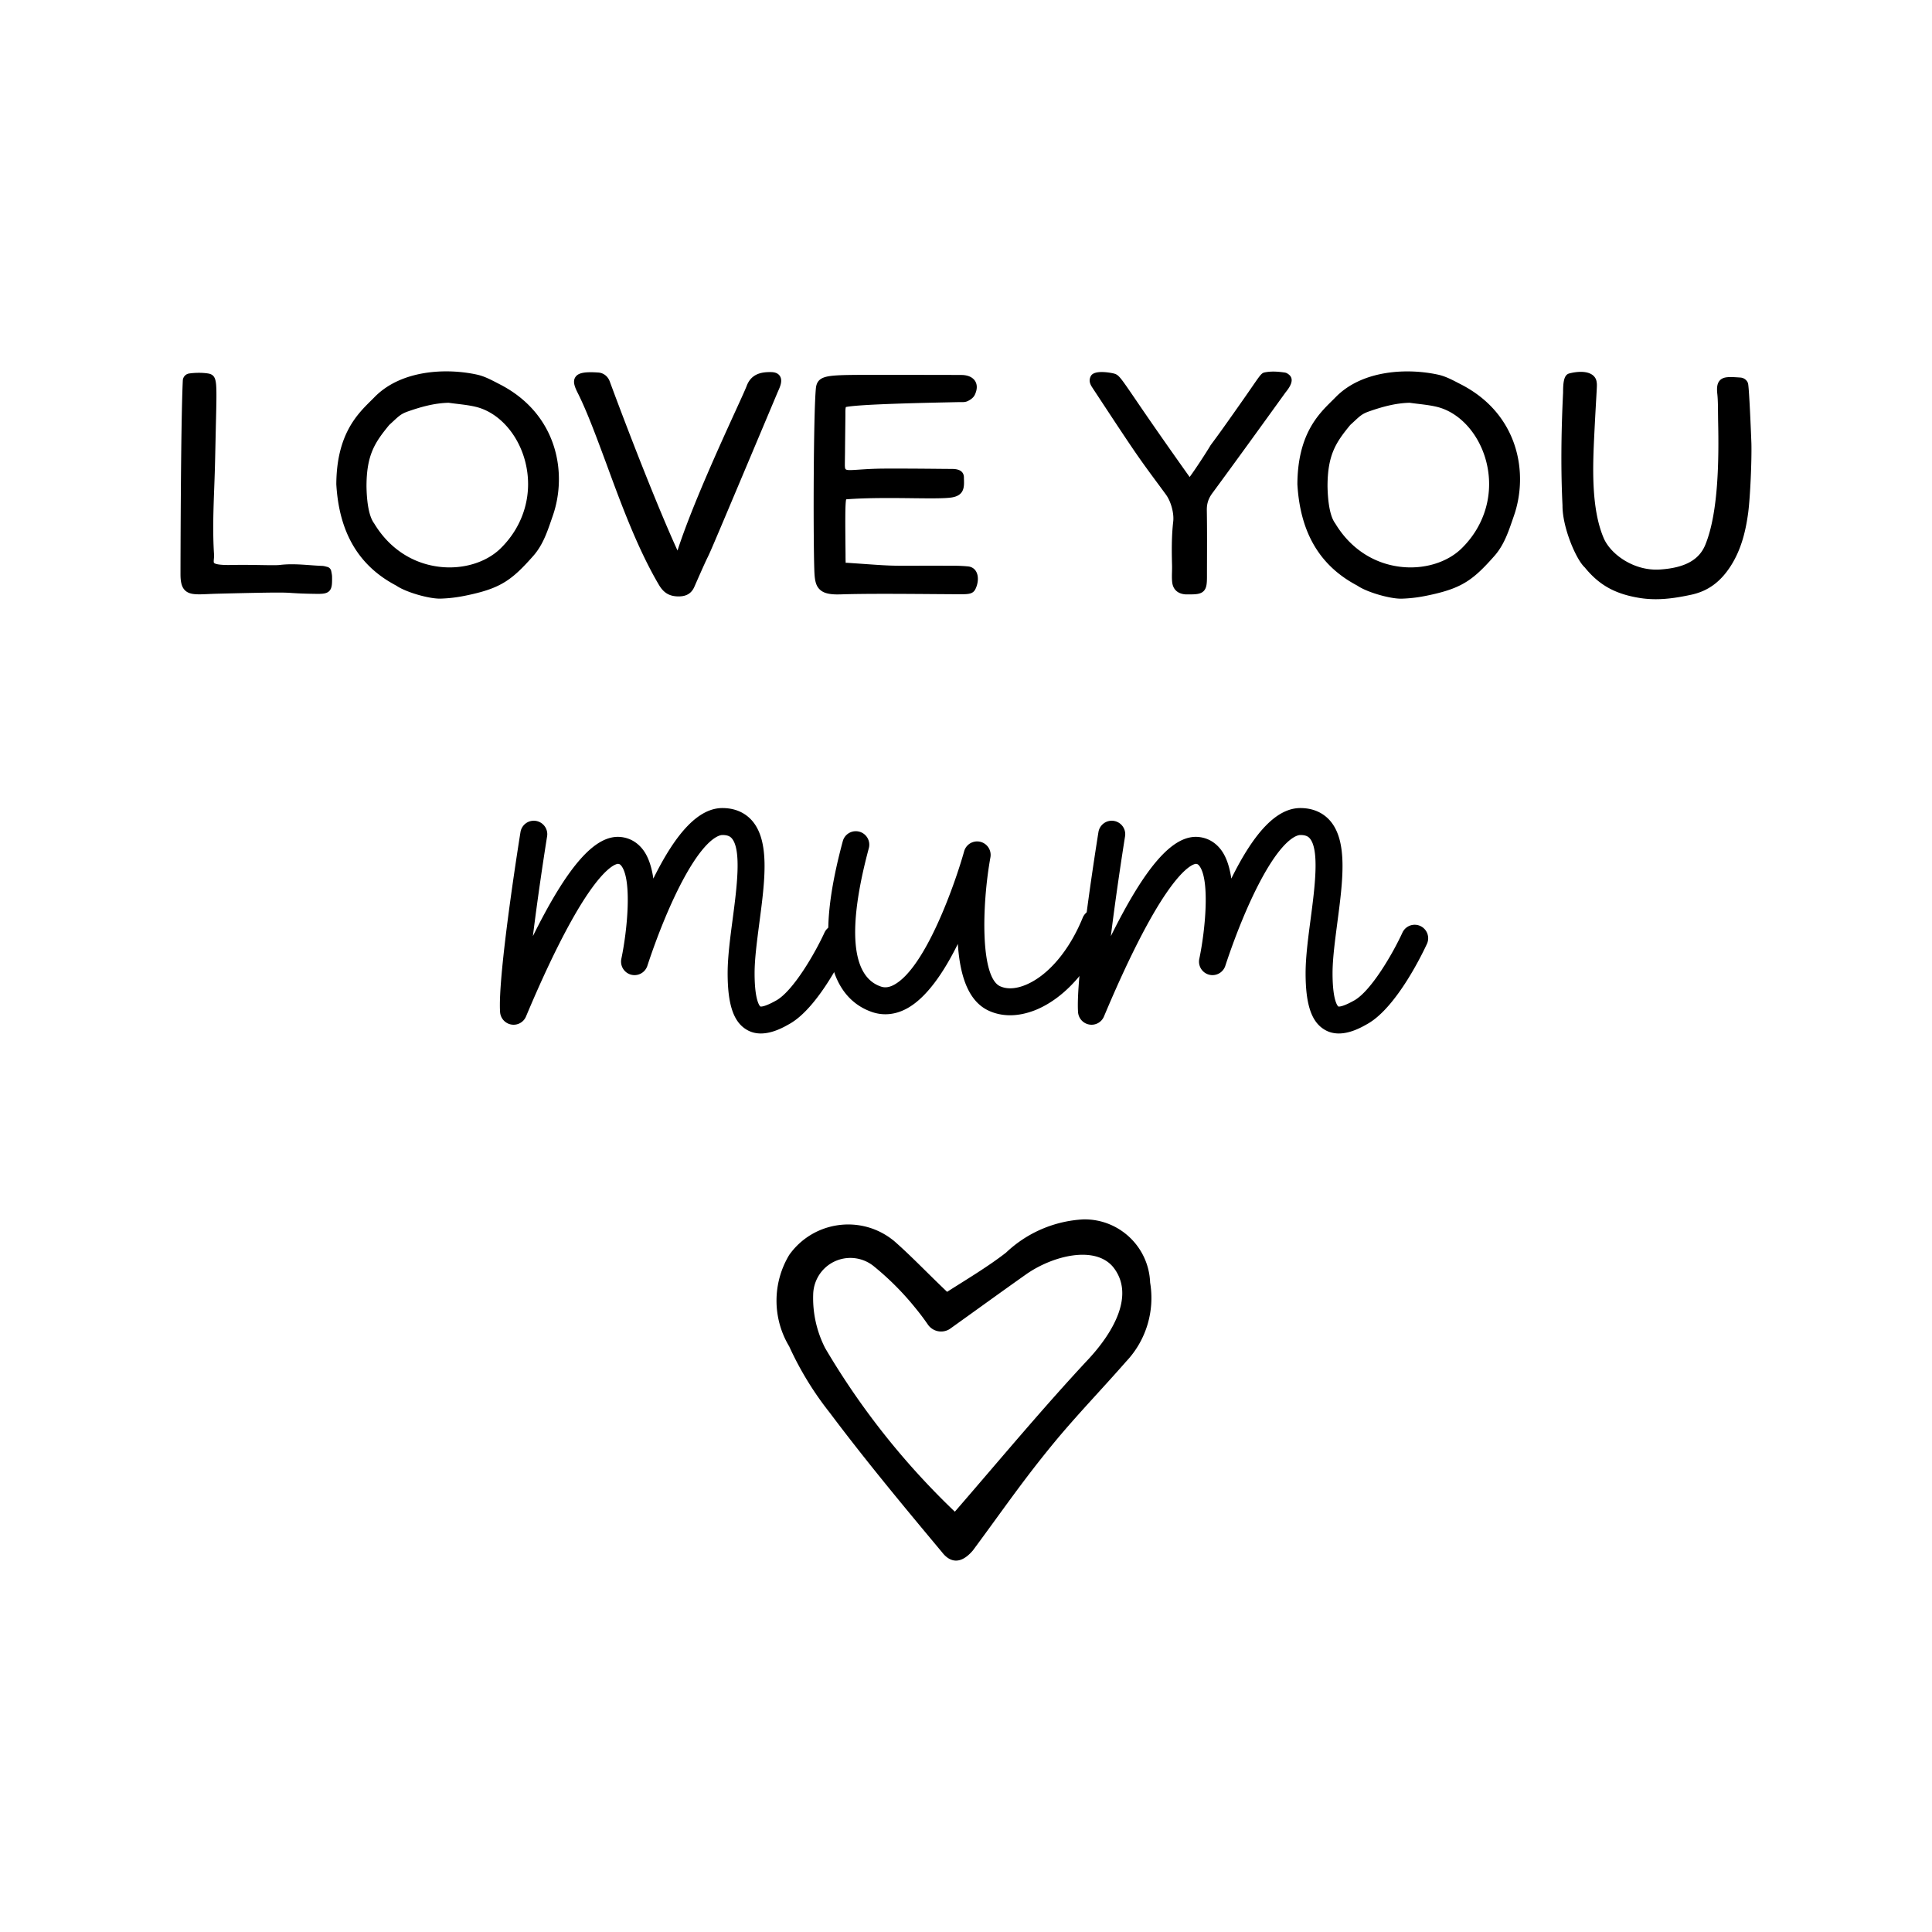 <svg xmlns="http://www.w3.org/2000/svg" viewBox="0 0 400 400" style="enable-background:new 0 0 400 400" xml:space="preserve"><g id="Calque_7"><path d="M37.37 118.98c0-.29.03-30.99.48-40.22.04-.72.58-1.32 1.3-1.43 1.3-.19 2.82-.19 3.96 0 1.21.2 1.51.99 1.63 2.29.12 1.37.07 3.77-.05 8.56-.04 1.89-.09 4.15-.15 6.83-.04 1.94-.11 3.92-.18 5.82-.17 4.55-.35 9.26-.05 13.88.02.38 0 .73-.03 1.03-.04.43-.05.7.04.8.17.19.88.49 3.66.43 2.13-.04 4.33-.01 6.1.02 1.75.03 3.26.05 3.83-.02 2.14-.26 4.26-.11 6.31.04.81.06 1.64.12 2.46.15.31.01.59.08.88.16l.2.05c.42.1.74.45.82.88l.04.2c.06.32.13.65.13 1.01.01 1.33.02 2.3-.58 2.91-.58.58-1.48.6-2.89.58-2.83-.04-3.88-.12-4.74-.17-1.7-.12-2.64-.18-15.52.14-.68.02-1.3.04-1.86.07-.7.03-1.32.06-1.88.06-1.34 0-2.27-.16-2.95-.8-.67-.64-.95-1.62-.96-3.27zM69.63 100.27c.05-10.27 4.31-14.47 7.12-17.26.27-.27.53-.52.77-.77 5.54-5.69 14.93-6.07 21.28-4.67 1.44.32 2.77 1.01 4.06 1.68l.58.3c11.99 6.13 14.1 18.44 10.99 27.29l-.3.87c-.88 2.56-1.8 5.2-3.7 7.36-4.26 4.83-6.57 6.56-12.7 7.96-2.2.5-4.06.83-6.56.91h-.12c-2.35 0-6.81-1.29-8.8-2.56-.15-.1-.28-.18-.42-.25-7.62-4.08-11.62-10.91-12.2-20.86zm7.78 8.02c.04.06.08.11.1.15 3.04 5.02 7.76 8.18 13.31 8.89 4.87.63 9.78-.82 12.8-3.77 4.94-4.82 6.83-11.62 5.07-18.19-1.5-5.58-5.45-9.94-10.06-11.11-1.27-.32-2.63-.48-3.94-.64-.6-.07-1.19-.14-1.79-.23-3.08.06-6 .94-8.46 1.8-1.34.47-1.83.92-2.98 1.99-.26.24-.55.51-.88.81-2.92 3.57-4.7 6.11-4.7 12.72.04 2.53.34 5.92 1.53 7.58zM119.68 81.49c-.67-1.32-1.17-2.49-.55-3.42.58-.88 1.92-1.14 4.75-.94 1.06.07 1.96.77 2.35 1.81 3.92 10.6 9.87 25.92 14.04 35.04.09-.27.17-.52.23-.7l.08-.24c2.99-8.87 8.44-20.82 11.7-27.96 1.2-2.62 2.06-4.51 2.32-5.2.98-2.6 3.24-2.88 5.1-2.84.85.02 1.45.3 1.78.83.59.94.03 2.19-.34 3.02-.04.1-.08.19-.12.27-13.72 32.59-13.81 32.77-14.48 34.16-.32.65-.75 1.54-2.77 6.15-.59 1.36-1.62 2-3.22 2.01h-.05c-1.87 0-3.08-.71-4.06-2.36-4.45-7.53-7.88-16.88-10.91-25.14-2.04-5.49-3.95-10.68-5.85-14.49zM168.59 117.84c-.23-7.02-.18-32.15.33-37.44.15-1.52.92-2.23 2.77-2.52 1.72-.27 4.65-.27 9.96-.27h3.79c.97 0 13.39.01 13.84.03 1.58.08 2.3.75 2.63 1.29.32.53.56 1.46-.09 2.82-.34.71-1.12 1.14-1.56 1.33-.44.19-.89.18-1.29.17h-.32c-.41.01-1.06.02-1.9.04-5.21.11-18.79.39-21.62.98-.11.3-.1.95-.1 1.36v.5c-.04 3.7-.07 6.06-.08 7.57-.04 2.67-.04 2.69-.02 2.9.06.76.07.83 2.95.63 1.2-.08 2.83-.19 4.93-.21 3.96-.02 7.98.01 11.88.05l2.48.02c1.58.01 2.39.61 2.4 1.78 0 .17 0 .33.01.49.04 1.44.08 3.24-2.58 3.64-1.48.22-4.35.19-7.99.15-4.16-.05-9.31-.11-13.82.23-.24.95-.19 5.2-.13 11.44v.3c0 .59.01 1.09.03 1.41.13-.01.28-.01.45 0l2.46.17c6.24.44 6.24.44 11.22.43 1.85-.01 4.38-.01 8.16 0 1.13 0 2.12.05 3.04.14.76.07 1.37.47 1.71 1.12.59 1.11.3 2.66-.21 3.63-.52.98-1.42 1.02-3.27 1.01-1.49 0-3.25-.02-5.14-.03-6.52-.05-14.64-.11-19.46.06-.23 0-.44.01-.65.01-1.79 0-2.9-.3-3.63-.98-1-.9-1.12-2.33-1.18-4.25zM241.36 102.35l-1.33-1.81c-1.95-2.63-3.63-4.9-5.63-7.85-2-2.95-3.99-5.98-5.92-8.91l-2.31-3.51c-.33-.51-.89-1.36-.32-2.42.75-1.4 4.39-.6 4.54-.57 1.18.27 1.3.44 4.42 5 2.06 3.03 5.48 8.03 11.49 16.48 1.14-1.53 3.56-5.24 4.34-6.58.02-.02.03-.05.05-.07 1.54-2.06 3.05-4.19 4.51-6.26l.69-.98c1.59-2.25 2.65-3.78 3.42-4.9 1.84-2.66 1.91-2.77 2.75-2.91 1.39-.24 2.76-.1 3.93.07.36.05.63.24.86.42 1.34 1.08 0 2.8-.56 3.53-.07.08-.13.16-.17.22l-.19.26c-4.87 6.75-9.91 13.73-14.93 20.55-.82 1.11-1.16 2.17-1.14 3.52.07 4.19.04 8.45.03 12.57v1.25c-.01 1.33-.06 2.31-.7 2.94-.64.63-1.63.68-3.05.67h-.49c-.13 0-.27 0-.41-.02-1.51-.18-2.42-1.09-2.56-2.58-.07-.72-.05-1.43-.03-2.13.01-.45.02-.88.01-1.3-.08-2.91-.11-6.03.25-9.12.17-1.71-.48-4.12-1.55-5.56zM268.61 100.27c.05-10.27 4.31-14.47 7.13-17.25.27-.27.53-.52.77-.77 5.54-5.69 14.93-6.07 21.28-4.67 1.44.32 2.77 1.01 4.06 1.68l.58.3c11.99 6.13 14.1 18.44 10.99 27.29l-.3.87c-.88 2.56-1.8 5.2-3.7 7.36-4.26 4.83-6.57 6.56-12.7 7.96-2.2.5-4.06.83-6.56.91h-.12c-2.35 0-6.81-1.29-8.8-2.56-.15-.1-.28-.18-.42-.25-7.63-4.09-11.63-10.92-12.21-20.87zm7.78 8.02c.04.06.08.11.1.15 3.04 5.02 7.76 8.18 13.3 8.89 4.87.63 9.78-.82 12.8-3.77 4.94-4.82 6.83-11.62 5.07-18.19-1.5-5.58-5.45-9.94-10.06-11.11-1.27-.32-2.63-.48-3.94-.64-.6-.07-1.19-.14-1.79-.23-3.08.06-6 .94-8.46 1.8-1.34.47-1.83.92-2.98 1.99-.26.24-.55.51-.88.81-2.92 3.57-4.7 6.11-4.7 12.72.05 2.53.35 5.92 1.54 7.58zM323.62 81.31v-.08c0-2.19.21-3.61 1.24-3.9.31-.09 3.07-.83 4.7.2.54.34.89.85.99 1.46.1.59.09.71-.03 2.85-.08 1.4-.22 3.75-.42 7.75-.32 6.54-.76 15.5 1.92 21.8 1.45 3.41 6.33 6.88 11.67 6.52 5.1-.34 8.08-1.96 9.37-5.1 2.74-6.66 2.83-17.78 2.66-25.56-.01-.43-.01-.94-.02-1.47-.01-1.42-.02-3.04-.14-4.14-.12-1.09-.14-2.2.53-2.9.78-.81 2.04-.72 4.14-.58l.12.01c.7.05 1.31.5 1.55 1.16.26.71.71 12.4.71 12.52.08 3.71-.25 11-.65 14.17v.01c-.44 3.27-1.25 7.5-3.71 11.27-2.12 3.25-4.7 5.11-8.13 5.84-2.3.49-4.75.92-7.3.92-1.12 0-2.26-.08-3.42-.27-5.04-.83-8.32-2.66-11.29-6.31-1.79-1.61-4.66-8.33-4.61-12.85-.34-6.76-.31-14.62.12-23.32zM157.53 213.97c-.98 0-1.98-.21-2.92-.77-2.74-1.6-3.96-5.21-3.96-11.71 0-3.36.53-7.34 1.04-11.2.84-6.4 1.89-14.35-.19-16.73-.28-.32-.75-.68-1.93-.68-.65 0-4.18.62-9.95 12.85-3.3 7-5.55 14.13-5.58 14.2a2.795 2.795 0 0 1-3.37 1.87 2.8 2.8 0 0 1-2.03-3.27c1.3-6.23 2.18-16.32.04-19.22-.29-.39-.5-.44-.71-.46-.03 0-2.99-.14-9.59 11.65-4.17 7.45-7.9 16.21-9.48 19.96a2.778 2.778 0 0 1-3.03 1.66 2.806 2.806 0 0 1-2.33-2.55c-.54-7.57 4.02-36.08 4.22-37.29a2.788 2.788 0 0 1 3.2-2.32c1.52.25 2.56 1.68 2.31 3.2-.7 4.37-1.98 12.87-2.94 20.66 7.31-14.75 12.96-21.03 18.17-20.53 1.88.18 3.5 1.12 4.68 2.71 1.11 1.5 1.75 3.58 2.09 5.9 4.84-9.82 9.52-14.6 14.29-14.6 3.19 0 5.09 1.41 6.13 2.59 3.75 4.28 2.67 12.47 1.53 21.14-.5 3.85-.99 7.48-.99 10.47 0 5.99 1.18 6.88 1.19 6.88.06.02.74.19 3.3-1.25 3.48-1.96 7.98-9.68 10-14.09a2.793 2.793 0 0 1 5.08 2.32c-.61 1.33-6.14 13.14-12.34 16.63-1.19.68-3.51 1.98-5.93 1.98z"/><path d="M209.14 210.2c-1.51 0-2.95-.29-4.29-.88-3.89-1.71-6.04-6.26-6.54-13.89-2.84 5.76-6.48 11.23-10.68 13.44-2.33 1.23-4.79 1.45-7.11.65-4.13-1.43-9.05-5.48-9.04-16.66 0-5.08.99-11.2 3.01-18.7.4-1.49 1.93-2.37 3.42-1.97 1.49.4 2.37 1.93 1.97 3.42-4.47 16.63-3.63 26.53 2.46 28.63.54.19 1.41.36 2.69-.31 6.6-3.46 12.77-21.17 14.59-27.7a2.795 2.795 0 0 1 5.44 1.25c-1.81 10.04-2.11 24.92 2.04 26.73 1.79.79 3.81.29 5.18-.27 4.66-1.89 9.1-7.1 11.88-13.93a2.79 2.79 0 0 1 3.64-1.53 2.79 2.79 0 0 1 1.53 3.64c-3.39 8.32-8.84 14.52-14.95 17-1.8.71-3.56 1.08-5.24 1.08z"/><path d="M277.19 213.97c-.98 0-1.98-.21-2.92-.77-2.74-1.6-3.96-5.21-3.96-11.71 0-3.36.53-7.34 1.04-11.2.84-6.4 1.89-14.35-.19-16.73-.28-.32-.75-.68-1.93-.68-.65 0-4.18.62-9.95 12.85-3.3 7-5.55 14.13-5.58 14.2a2.795 2.795 0 0 1-3.37 1.87 2.8 2.8 0 0 1-2.03-3.27c1.3-6.23 2.18-16.32.04-19.22-.29-.39-.5-.44-.71-.46-.03 0-2.99-.14-9.59 11.65-4.17 7.45-7.9 16.21-9.48 19.96a2.778 2.778 0 0 1-3.03 1.66 2.806 2.806 0 0 1-2.33-2.55c-.54-7.57 4.02-36.08 4.22-37.29a2.788 2.788 0 0 1 3.2-2.32c1.52.25 2.56 1.68 2.31 3.2-.7 4.37-1.98 12.87-2.94 20.66 7.31-14.75 12.96-21.03 18.17-20.53 1.88.18 3.5 1.12 4.68 2.71 1.11 1.5 1.75 3.58 2.09 5.9 4.84-9.82 9.52-14.6 14.29-14.6 3.19 0 5.09 1.41 6.13 2.59 3.75 4.28 2.67 12.47 1.53 21.14-.5 3.85-.99 7.48-.99 10.47 0 5.99 1.18 6.88 1.19 6.88.06.02.74.19 3.3-1.25 3.48-1.96 7.98-9.68 10-14.09a2.793 2.793 0 0 1 5.08 2.32c-.61 1.33-6.14 13.14-12.34 16.63-1.19.68-3.51 1.98-5.93 1.98zM195.05 321.39c-7.9-9.46-15.8-18.96-23.24-28.88a66.434 66.434 0 0 1-8.41-13.74 18.368 18.368 0 0 1 0-18.95c4.78-6.74 14.13-8.33 20.86-3.54.26.19.52.39.78.59 3.61 3.15 7.02 6.77 11.05 10.59 3.87-2.48 8.41-5.17 12.19-8.11a25.189 25.189 0 0 1 16.05-6.89c7.39-.12 13.51 5.69 13.79 13.07 1 5.93-.83 11.98-4.96 16.35-4.96 5.67-10.17 11.05-14.92 16.8-6.51 7.91-10.13 13.29-16.81 22.32-3.23 3.79-5.5 1.53-6.38.39zm30.43-40.13c5.21-5.67 9.5-13.32 4.96-18.96-3.83-4.54-12.61-2.27-18.03 1.56-5.42 3.83-10.38 7.44-15.8 11.31a3.33 3.33 0 0 1-4.5-.93c-.92-1.34-1.8-2.48-2.73-3.61-2.5-3.08-5.32-5.9-8.4-8.41a7.695 7.695 0 0 0-10.84 1 7.793 7.793 0 0 0-1.78 4.84c-.12 3.84.74 7.64 2.48 11.05a156.44 156.44 0 0 0 26.85 33.87c9.5-10.97 18.33-21.6 27.79-31.72z"/></g></svg>